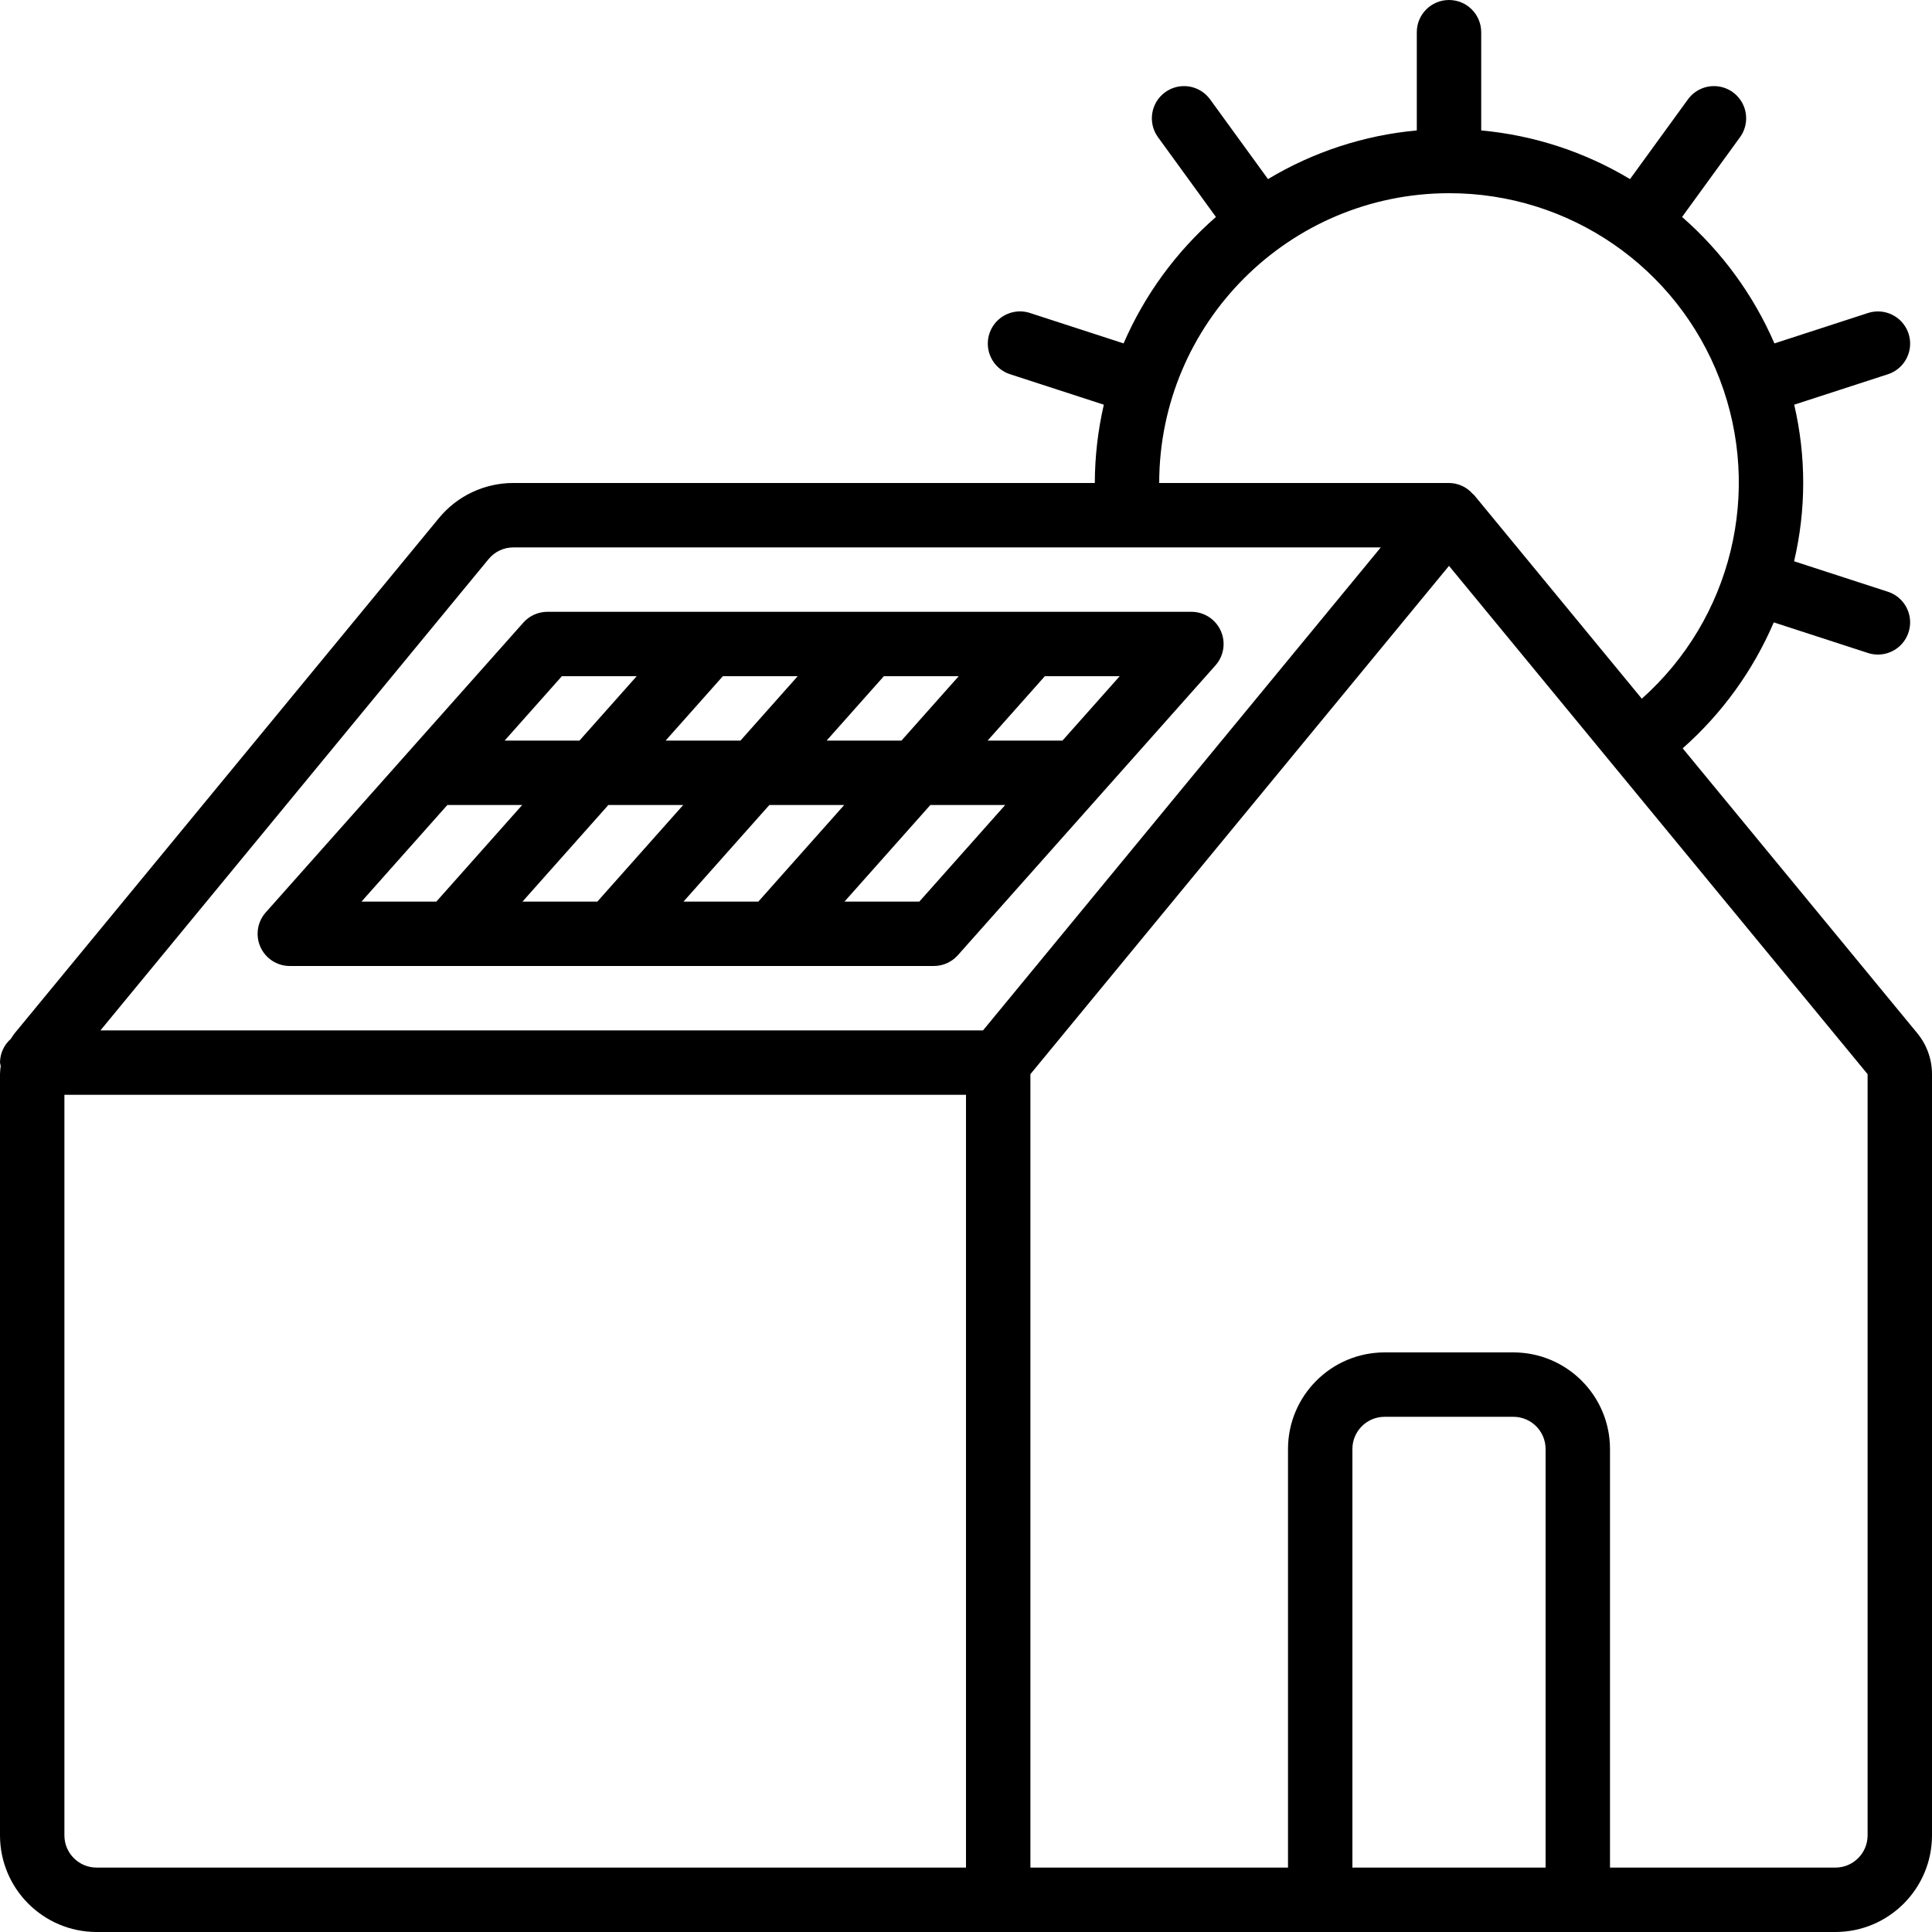<svg xmlns="http://www.w3.org/2000/svg" xmlns:xlink="http://www.w3.org/1999/xlink" version="1.1" id="Capa_1" x="0px" y="0px" viewBox="0 0 512 512" style="enable-background:new 0 0 512 512;" xml:space="preserve"> <g> <g> <g> <path d="M508.1,273.813l-62.175-75.501c10.418-9.201,18.664-20.599,24.142-33.374l24.916,8.095 c2.906,0.963,6.106,0.296,8.385-1.749c2.279-2.045,3.287-5.154,2.643-8.147c-0.644-2.993-2.843-5.412-5.761-6.338l-24.798-8.057 c3.211-13.644,3.22-27.847,0.026-41.495L500.25,99.2c2.919-0.926,5.118-3.344,5.763-6.338s-0.364-6.103-2.644-8.148 c-2.279-2.045-5.48-2.712-8.386-1.747l-24.742,8.039c-5.567-12.849-13.928-24.296-24.474-33.508l15.35-21.131 c1.792-2.465,2.133-5.699,0.895-8.484c-1.239-2.785-3.869-4.697-6.9-5.017c-3.031-0.32-6.002,1.002-7.794,3.467l-15.349,21.13 c-12.007-7.212-25.487-11.621-39.434-12.897V8.533C392.533,3.82,388.713,0,384,0s-8.533,3.82-8.533,8.533v26.032 c-13.948,1.277-27.428,5.685-39.434,12.897l-15.349-21.13c-2.771-3.811-8.106-4.654-11.917-1.883 c-3.811,2.771-4.654,8.106-1.883,11.917l15.35,21.131c-10.547,9.212-18.907,20.659-24.474,33.508l-24.742-8.039 c-2.909-0.972-6.115-0.309-8.399,1.737c-2.284,2.046-3.295,5.161-2.647,8.159c0.648,2.998,2.854,5.417,5.78,6.337l24.772,8.048 c-1.568,6.806-2.37,13.767-2.389,20.752H136.058c-7.652-0.014-14.905,3.409-19.758,9.325L3.9,273.808 c-0.376,0.486-0.725,0.993-1.045,1.517C1.052,276.914,0.013,279.197,0,281.6c0.044,0.311,0.106,0.62,0.186,0.924 c-0.108,0.708-0.17,1.422-0.186,2.139V486.4c0.015,14.132,11.468,25.585,25.6,25.6h460.8c14.132-0.015,25.585-11.468,25.6-25.6 V284.663C511.997,280.703,510.618,276.868,508.1,273.813z M384,51.2c31.85-0.05,60.415,19.594,71.766,49.352 c11.351,29.759,3.123,63.436-20.67,84.609l-44.513-54.053c-0.076-0.092-0.197-0.119-0.277-0.206 c-1.587-1.829-3.885-2.887-6.307-2.902h-76.8C307.248,85.604,341.604,51.248,384,51.2z M256,494.933H25.6 c-4.711-0.005-8.529-3.822-8.533-8.533V290.133H256V494.933z M26.617,273.067l102.858-124.892 c1.617-1.971,4.034-3.112,6.583-3.108h229.863l-105.411,128H26.617z M409.6,494.933h-51.2V384 c0.005-4.711,3.822-8.529,8.533-8.533h34.133c4.711,0.005,8.529,3.822,8.533,8.533V494.933z M494.933,486.4 c-0.005,4.711-3.822,8.529-8.533,8.533h-59.733V384c-0.015-14.132-11.468-25.585-25.6-25.6h-34.133 c-14.132,0.015-25.585,11.468-25.6,25.6v110.933h-68.267V284.663L384,149.958l110.933,134.704V486.4z"></path> <path d="M323.517,167.173c-1.376-3.066-4.423-5.039-7.784-5.039H145.067c-2.436,0-4.756,1.042-6.375,2.862l-29.992,33.741 l-0.097,0.11l-38.177,42.949c-2.233,2.512-2.784,6.1-1.408,9.167C70.392,254.028,73.44,256,76.8,256h170.667 c2.436,0,4.756-1.042,6.375-2.862l68.267-76.8C324.342,173.826,324.893,170.238,323.517,167.173z M234.231,179.2h19.835 l-15.17,17.067H219.06L234.231,179.2z M191.564,179.2h19.835l-15.17,17.067h-19.835L191.564,179.2z M148.9,179.2h19.832 l-15.17,17.067h-19.833L148.9,179.2z M115.636,238.933H95.8l22.757-25.6h19.834L115.636,238.933z M158.303,238.933h-19.835 l22.755-25.6h19.835L158.303,238.933z M200.969,238.933h-19.835l22.755-25.6h19.835L200.969,238.933z M243.633,238.933h-19.832 l22.755-25.6h19.834L243.633,238.933z M281.562,196.267h-19.835l15.17-17.067h19.836L281.562,196.267z"></path> </g> </g> </g> <g> </g> <g> </g> <g> </g> <g> </g> <g> </g> <g> </g> <g> </g> <g> </g> <g> </g> <g> </g> <g> </g> <g> </g> <g> </g> <g> </g> <g> </g> </svg>